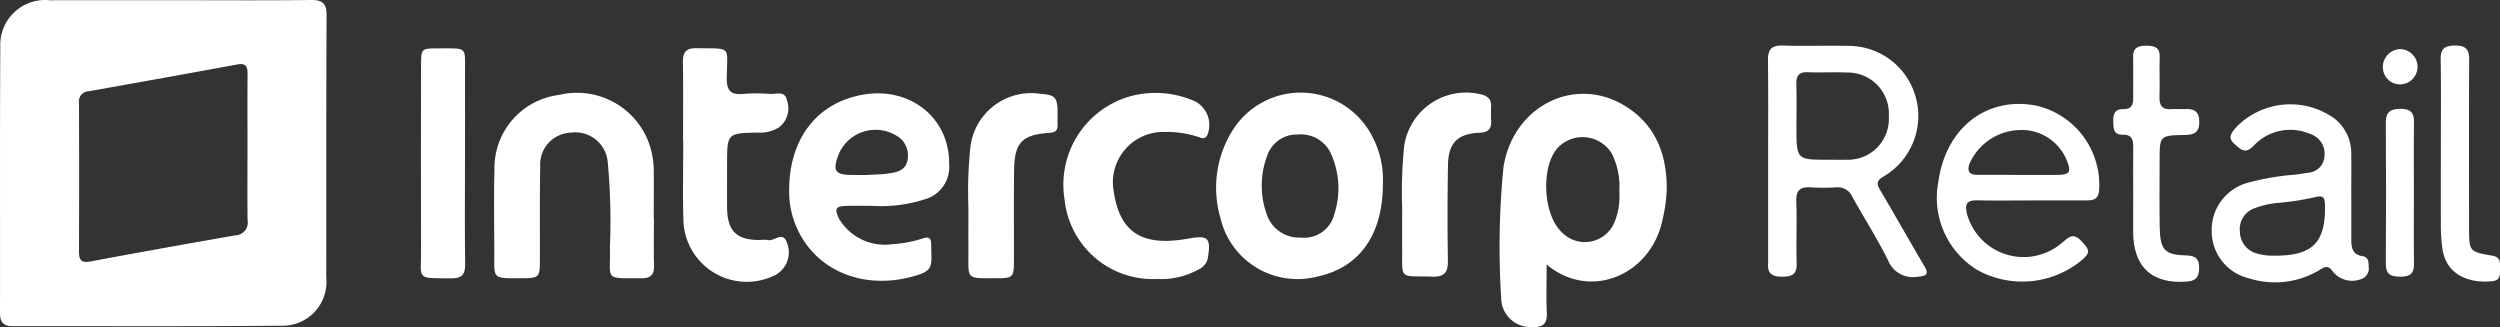 <?xml version="1.0" encoding="UTF-8"?> <svg xmlns="http://www.w3.org/2000/svg" width="184.933" height="24.192" viewBox="0 0 184.933 24.192"><rect x="0" y="0" width="184.933" height="24.192" fill="#333333" stroke="none"/><g id="logo_intercorp_retail" transform="translate(-325.043 781.628)"><path id="Trazado_288" data-name="Trazado 288" d="M338.313-781.612c3.232,0,6.463.024,9.694-.016.865-.011,1.2.217,1.194,1.142-.034,6.463-.011,12.926-.024,19.389a3.241,3.241,0,0,1-3.354,3.563c-6.617.061-13.236.023-19.854.033-.679,0-.927-.308-.926-.97.012-6.556-.017-13.112.023-19.668a3.315,3.315,0,0,1,3.646-3.471C331.912-781.617,335.113-781.612,338.313-781.612Zm5.039,10.959c0-1.833-.011-3.667.005-5.5,0-.536-.114-.825-.74-.71q-5.5,1.009-11,1.984a.753.753,0,0,0-.732.867q.024,5.5,0,11c0,.589.158.854.822.73q5.357-1,10.726-1.934a.952.952,0,0,0,.924-1.124C343.335-767.108,343.351-768.88,343.352-770.652Z" fill="#fff"></path><path id="Trazado_289" data-name="Trazado 289" d="M554.523-754.869c0,1.243-.04,2.416.013,3.585.038.844-.317,1.084-1.1,1.042a2.161,2.161,0,0,1-2.273-2.129,60.1,60.1,0,0,1,.166-9.679c.676-4.445,5.136-6.778,8.84-4.636,2.382,1.378,3.272,3.646,3.237,6.305a11.8,11.8,0,0,1-.31,2.21C562.242-754.073,557.731-752.158,554.523-754.869Zm5.374-5.385a5.423,5.423,0,0,0-.544-2.8,2.531,2.531,0,0,0-4.048-.4c-1.206,1.426-1.043,4.848.293,6.154a2.368,2.368,0,0,0,3.975-.768A4.985,4.985,0,0,0,559.9-760.254Z" transform="translate(-115.071 -7.198)" fill="#fff"></path><path id="Trazado_290" data-name="Trazado 290" d="M520.666-760.95c0,3.814-1.737,6.23-4.86,6.888a5.848,5.848,0,0,1-7.16-4.343,7.989,7.989,0,0,1,.939-6.534,5.945,5.945,0,0,1,10.251.427A6.8,6.8,0,0,1,520.666-760.95Zm-8.959.307a6.068,6.068,0,0,0,.335,1.88,2.522,2.522,0,0,0,2.53,1.816,2.312,2.312,0,0,0,2.517-1.785,6.206,6.206,0,0,0-.206-4.283,2.441,2.441,0,0,0-2.517-1.555,2.3,2.3,0,0,0-2.271,1.606A6.133,6.133,0,0,0,511.707-760.643Z" transform="translate(-93.326 -7.107)" fill="#fff"></path><path id="Trazado_291" data-name="Trazado 291" d="M443.977-760.426c.01-3.767,2.04-6.41,5.394-7.025,3.537-.65,6.495,1.713,6.439,5.143a2.479,2.479,0,0,1-1.85,2.6,10.617,10.617,0,0,1-3.864.472c-.621-.008-1.243-.012-1.865,0-.82.02-.923.2-.566.955a3.942,3.942,0,0,0,3.972,1.875,8.925,8.925,0,0,0,2.193-.41c.337-.135.642-.124.648.345.023,1.8.272,2.064-1.639,2.529-3.581.87-6.9-.6-8.258-3.589A6.486,6.486,0,0,1,443.977-760.426Zm5.8-1.1c.425-.028,1.048-.026,1.656-.122.584-.092,1.189-.258,1.3-.988a1.678,1.678,0,0,0-.852-1.81,2.959,2.959,0,0,0-4.294,1.526c-.394,1.092-.19,1.384.978,1.394C448.9-761.519,449.239-761.521,449.773-761.521Z" transform="translate(-60.556 -7.163)" fill="#fff"></path><path id="Trazado_292" data-name="Trazado 292" d="M411.333-758.366c0,1.181-.025,2.363.009,3.544.02.692-.273.94-.938.937-2.826-.014-2.254.185-2.328-2.243a47.2,47.2,0,0,0-.158-6.329,2.406,2.406,0,0,0-2.74-2.2,2.353,2.353,0,0,0-2.256,2.5c-.045,2.331-.016,4.663-.026,6.995,0,1.193-.08,1.267-1.271,1.272-2.349.009-2.088.1-2.1-2.032-.008-2.021-.041-4.043.011-6.062a5.45,5.45,0,0,1,4.785-5.466,5.667,5.667,0,0,1,6.563,3.358,6.093,6.093,0,0,1,.435,2.276c.013,1.151,0,2.3,0,3.451Z" transform="translate(-37.917 -7.157)" fill="#fff"></path><path id="Trazado_293" data-name="Trazado 293" d="M591.5-766.211c0-2.484.02-4.968-.012-7.451-.009-.788.241-1.121,1.071-1.1,1.613.05,3.229-.008,4.843.025a5.149,5.149,0,0,1,5,3.733,5.185,5.185,0,0,1-2.383,5.94c-.536.325-.487.565-.219,1.017,1.091,1.843,2.14,3.711,3.23,5.555.345.583.282.775-.441.827a1.983,1.983,0,0,1-2.217-1.207c-.8-1.611-1.773-3.133-2.647-4.707a1.174,1.174,0,0,0-1.193-.694,15,15,0,0,1-1.862,0c-.8-.06-1.116.221-1.086,1.055.054,1.52-.019,3.043.028,4.563.025.809-.332.986-1.059.992-.746.005-1.126-.224-1.052-1.006,0-.061,0-.124,0-.186Zm4.492-.105c.435,0,.871.015,1.305,0a3.019,3.019,0,0,0,3.13-3.2,3.042,3.042,0,0,0-3.1-3.25c-.961-.044-1.928.016-2.89-.022-.667-.026-.868.264-.85.889.031,1.056.008,2.114.008,3.17C593.6-766.308,593.6-766.308,595.992-766.317Z" transform="translate(-135.663 -3.497)" fill="#fff"></path><path id="Trazado_294" data-name="Trazado 294" d="M427.976-767.523c0-1.926.022-3.852-.01-5.778-.012-.728.185-1.079.989-1.065,2.662.047,2.283-.238,2.253,2.2-.012.975.325,1.27,1.24,1.182a12.262,12.262,0,0,1,1.955,0c.451.029,1.108-.255,1.249.45a1.771,1.771,0,0,1-.573,2.019,2.617,2.617,0,0,1-1.506.394c-2.341.032-2.341.037-2.341,2.371,0,1.056-.007,2.112,0,3.168.016,1.749.7,2.415,2.439,2.405a2.1,2.1,0,0,1,.557,0c.473.134,1.124-.689,1.423.18a1.908,1.908,0,0,1-1.037,2.5A4.69,4.69,0,0,1,428-761.652c-.055-1.956-.01-3.914-.01-5.871Z" transform="translate(-52.404 -3.697)" fill="#fff"></path><path id="Trazado_295" data-name="Trazado 295" d="M492.289-753.859a6.549,6.549,0,0,1-6.861-5.883,6.788,6.788,0,0,1,5.028-7.675,7.185,7.185,0,0,1,4.649.432,1.975,1.975,0,0,1,.9,2.442c-.169.393-.444.263-.7.175a7.36,7.36,0,0,0-2.475-.364,3.723,3.723,0,0,0-3.769,4.379c.479,3.368,2.458,4.054,5.522,3.51,1.45-.257,1.679-.077,1.452,1.391a1.179,1.179,0,0,1-.718.9A5.615,5.615,0,0,1,492.289-753.859Z" transform="translate(-81.635 -7.134)" fill="#fff"></path><path id="Trazado_296" data-name="Trazado 296" d="M623.912-758.826c-1.3,0-2.609.021-3.912-.008-.748-.017-.994.208-.8.993a4.343,4.343,0,0,0,7.022,2.155c.436-.349.793-.806,1.4-.175.705.738.739.9-.029,1.534a6.9,6.9,0,0,1-7.611.655,6.262,6.262,0,0,1-2.893-6.563c.56-3.995,3.613-6.335,7.295-5.592a6.009,6.009,0,0,1,4.589,6.276c-.059.584-.365.722-.861.72-1.4,0-2.795,0-4.192,0Zm-.941-1.889v0c.963,0,1.925.009,2.887,0s1.083-.2.711-1.115a3.6,3.6,0,0,0-3.564-2.2,4.177,4.177,0,0,0-3.626,2.508c-.2.609.058.8.612.805Z" transform="translate(-148.655 -7.975)" fill="#fff"></path><path id="Trazado_297" data-name="Trazado 297" d="M668.689-759.1q0,1.585,0,3.17c0,.593.07,1.129.82,1.241.449.067.467.43.466.787a.81.81,0,0,1-.425.854,1.84,1.84,0,0,1-2.2-.465c-.354-.522-.58-.422-1.022-.143a6.386,6.386,0,0,1-5.214.607,3.578,3.578,0,0,1-2.752-3.465,3.613,3.613,0,0,1,2.595-3.583,18.449,18.449,0,0,1,3.573-.617c.306-.044.613-.09.919-.139a1.3,1.3,0,0,0,1.258-1.265,1.527,1.527,0,0,0-1.043-1.6,3.7,3.7,0,0,0-4.2.864c-.356.348-.637.515-1.1.143-.766-.613-.81-.813-.149-1.555a5.586,5.586,0,0,1,7.231-.6,3.264,3.264,0,0,1,1.239,2.6c.015,1.056,0,2.113,0,3.169Zm-5.647,4.376c2.8.007,3.75-.988,3.7-3.718-.011-.664-.173-.755-.811-.592a20.712,20.712,0,0,1-2.749.416,6.179,6.179,0,0,0-1.622.377,1.64,1.64,0,0,0-1.114,1.738,1.682,1.682,0,0,0,1.2,1.6A4.021,4.021,0,0,0,663.042-754.726Z" transform="translate(-169.712 -7.992)" fill="#fff"></path><path id="Trazado_298" data-name="Trazado 298" d="M391.729-765.822c0,2.487-.023,4.973.013,7.459.01.774-.274,1.043-1.032,1.035-2.645-.028-2.221.16-2.231-2.152-.02-4.537-.008-9.075,0-13.612,0-1.228.022-1.252,1.257-1.248,2.276.007,1.98-.2,1.995,1.992C391.741-770.173,391.73-768,391.729-765.822Z" transform="translate(-32.29 -3.709)" fill="#fff"></path><path id="Trazado_299" data-name="Trazado 299" d="M470.976-759.063a31.841,31.841,0,0,1,.141-4.462,4.526,4.526,0,0,1,5.177-3.982c1.086.072,1.269.266,1.278,1.359,0,.31-.014.621,0,.931.018.439-.185.568-.615.6-2,.136-2.571.717-2.6,2.707-.03,2.264-.006,4.529-.014,6.794,0,1.156-.088,1.247-1.192,1.251-2.472.011-2.155.123-2.175-2.13C470.97-756.929,470.976-757.86,470.976-759.063Z" transform="translate(-74.296 -7.182)" fill="#fff"></path><path id="Trazado_300" data-name="Trazado 300" d="M536.351-759.19a32.679,32.679,0,0,1,.157-4.564,4.624,4.624,0,0,1,5.591-3.791c.524.1.856.337.834.922-.013.342-.017.685,0,1.025.037.614-.191.879-.851.908-1.63.072-2.311.757-2.34,2.381q-.064,3.541-.008,7.083c.014.877-.26,1.213-1.172,1.183-2.475-.079-2.191.3-2.212-2.173C536.346-757.118,536.351-758.018,536.351-759.19Z" transform="translate(-107.586 -7.12)" fill="#fff"></path><path id="Trazado_301" data-name="Trazado 301" d="M645-763.939c0-1.087-.015-2.175.005-3.262.011-.572-.088-.978-.793-.96-.677.017-.678-.483-.688-.973-.01-.53.1-.94.75-.919.585.019.736-.309.727-.827-.015-.993.023-1.989-.008-2.982-.023-.729.351-.884.984-.883s1.012.137.984.877c-.037.962.022,1.927-.016,2.889-.027.68.22.987.913.927.308-.026.622.015.932-.006.713-.049,1.112.177,1.1.985-.01.764-.4.924-1.063.934-1.873.028-1.873.047-1.873,1.9,0,1.647-.021,3.294.009,4.94.031,1.678.367,2.029,2,2.073.626.017.915.235.915.87,0,.6-.13.995-.855,1.056-2.6.218-4.007-1.036-4.027-3.658C644.993-761.95,645-762.944,645-763.939Z" transform="translate(-162.158 -3.504)" fill="#fff"></path><path id="Trazado_302" data-name="Trazado 302" d="M692.884-767.148c0-2.2.024-4.406-.012-6.609-.013-.8.325-1,1.059-1.007.76-.007,1.051.255,1.048,1.023-.02,4.158-.01,8.316-.007,12.474,0,1.727.013,1.76,1.727,2.049.585.1.566.477.56.883-.007.422.089.928-.545,1-1.494.17-3.39-.294-3.711-2.375a13.612,13.612,0,0,1-.118-2.04C692.88-763.548,692.884-765.348,692.884-767.148Z" transform="translate(-187.284 -3.495)" fill="#fff"></path><path id="Trazado_303" data-name="Trazado 303" d="M686.68-759.005c0,1.74-.02,3.481.009,5.221.012.724-.27.98-.992.979s-1.1-.16-1.094-.974q.037-5.22,0-10.442c0-.8.377-1,1.1-1s1,.274.985.993C686.661-762.486,686.68-760.745,686.68-759.005Z" transform="translate(-183.074 -8.355)" fill="#fff"></path><path id="Trazado_304" data-name="Trazado 304" d="M685.431-774.23a1.316,1.316,0,0,1,1.293,1.3,1.309,1.309,0,0,1-1.278,1.312,1.272,1.272,0,0,1-1.288-1.287A1.324,1.324,0,0,1,685.431-774.23Z" transform="translate(-182.847 -3.766)" fill="#fff"></path></g></svg> 